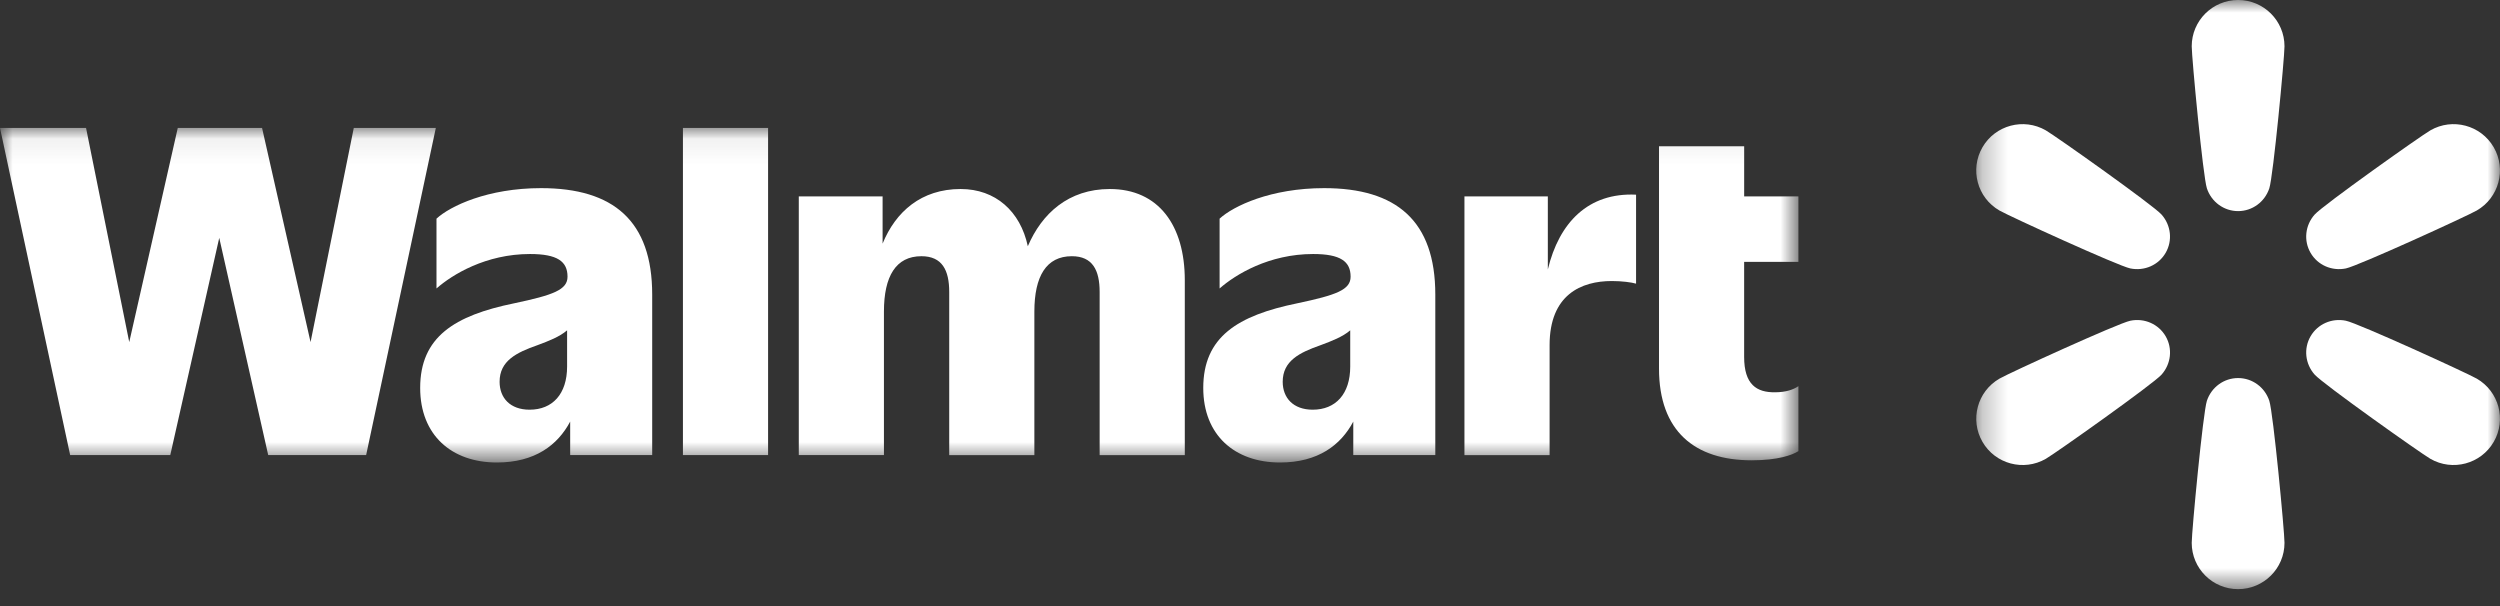 <?xml version="1.0" encoding="UTF-8"?> <svg xmlns="http://www.w3.org/2000/svg" width="99" height="24" viewBox="0 0 99 24" fill="none"><rect x="0" y="0" width="99" height="24" fill="#333333" stroke="none"/><mask id="mask0_2657_184" style="mask-type:luminance" maskUnits="userSpaceOnUse" x="78" y="0" width="21" height="24"><path d="M98.998 0H78.259V23.38H98.998V0Z" fill="white"></path></mask><g mask="url(#mask0_2657_184)"><path d="M92.897 10.63C93.384 10.529 97.695 8.558 98.08 8.336C98.958 7.83 99.259 6.709 98.752 5.833C98.245 4.956 97.121 4.656 96.243 5.162C95.858 5.384 91.992 8.124 91.662 8.495C91.283 8.92 91.218 9.528 91.498 10.012C91.778 10.497 92.338 10.744 92.897 10.63Z" fill="white"></path><path d="M98.08 14.994C97.695 14.773 93.384 12.801 92.897 12.701C92.338 12.586 91.778 12.834 91.498 13.318C91.218 13.802 91.283 14.411 91.662 14.836C91.992 15.207 95.859 17.947 96.243 18.169C97.122 18.675 98.245 18.374 98.752 17.498C99.259 16.621 98.958 15.5 98.08 14.994Z" fill="white"></path><path d="M88.629 14.971C88.068 14.971 87.573 15.332 87.393 15.871C87.237 16.343 86.792 21.054 86.792 21.497C86.792 22.509 87.614 23.33 88.629 23.33C89.643 23.33 90.466 22.51 90.466 21.497C90.466 21.054 90.021 16.343 89.864 15.871C89.684 15.331 89.189 14.971 88.629 14.971Z" fill="white"></path><path d="M84.361 12.701C83.874 12.801 79.563 14.772 79.178 14.994C78.3 15.501 77.999 16.622 78.506 17.498C79.013 18.375 80.137 18.675 81.015 18.169C81.4 17.947 85.266 15.207 85.597 14.836C85.975 14.41 86.041 13.803 85.761 13.318C85.48 12.834 84.92 12.586 84.361 12.701Z" fill="white"></path><path d="M81.014 5.162C80.135 4.656 79.012 4.956 78.505 5.833C77.998 6.71 78.299 7.831 79.177 8.336C79.562 8.558 83.873 10.529 84.36 10.63C84.919 10.744 85.48 10.497 85.76 10.012C86.04 9.528 85.974 8.92 85.596 8.495C85.265 8.124 81.399 5.384 81.014 5.162Z" fill="white"></path><path d="M88.629 0C87.615 0 86.792 0.82 86.792 1.833C86.792 2.276 87.237 6.988 87.393 7.459C87.573 7.999 88.068 8.36 88.629 8.36C89.189 8.36 89.684 7.999 89.864 7.459C90.021 6.988 90.466 2.277 90.466 1.833C90.466 0.821 89.643 0 88.629 0Z" fill="white"></path></g><mask id="mask1_2657_184" style="mask-type:luminance" maskUnits="userSpaceOnUse" x="0" y="5" width="72" height="14"><path d="M71.217 5.066H0V18.314H71.217V5.066Z" fill="white"></path></mask><g mask="url(#mask1_2657_184)"><path d="M14.01 5.066L12.298 13.547L10.377 5.066H7.04L5.118 13.547L3.407 5.066H0L2.778 18.021H6.743L8.682 9.419L10.621 18.021H14.499L17.259 5.066H14.01Z" fill="white"></path><path d="M20.971 16.224C20.203 16.224 19.784 15.758 19.784 15.119C19.784 14.29 20.447 13.962 21.286 13.668C21.723 13.506 22.161 13.337 22.457 13.081V14.515C22.457 15.603 21.88 16.224 20.972 16.224M21.426 7.45C19.312 7.45 17.827 8.159 17.285 8.659V11.423C17.914 10.87 19.242 10.059 20.989 10.059C22.072 10.059 22.474 10.352 22.474 10.957C22.474 11.475 21.915 11.683 20.359 12.011C18.001 12.494 16.639 13.341 16.639 15.362C16.639 17.227 17.879 18.315 19.678 18.315C21.185 18.315 22.086 17.624 22.579 16.695V18.021H25.827V11.665C25.827 8.746 24.29 7.45 21.425 7.45" fill="white"></path><path d="M30.416 5.066H27.044V18.021H30.416V5.066Z" fill="white"></path><path d="M43.948 7.485C42.312 7.485 41.254 8.457 40.702 9.751C40.405 8.364 39.42 7.485 38.042 7.485C36.483 7.485 35.466 8.384 34.951 9.647V7.778H31.632V18.021H35.004V12.339C35.004 10.94 35.476 10.146 36.488 10.146C37.309 10.146 37.589 10.698 37.589 11.562V18.023H40.961V12.34C40.961 10.941 41.432 10.146 42.445 10.146C43.266 10.146 43.546 10.699 43.546 11.563V18.024H46.918V11.095C46.918 8.935 45.887 7.485 43.948 7.485Z" fill="white"></path><path d="M51.983 16.224C51.215 16.224 50.795 15.758 50.795 15.119C50.795 14.29 51.459 13.962 52.298 13.668C52.735 13.506 53.173 13.337 53.469 13.081V14.515C53.469 15.603 52.892 16.224 51.983 16.224ZM52.437 7.45C50.323 7.45 48.838 8.159 48.296 8.659V11.423C48.925 10.87 50.253 10.059 52 10.059C53.083 10.059 53.484 10.352 53.484 10.957C53.484 11.475 52.926 11.683 51.37 12.011C49.012 12.494 47.649 13.341 47.649 15.362C47.649 17.227 48.89 18.315 50.689 18.315C52.196 18.315 53.097 17.624 53.59 16.695V18.021H56.838V11.665C56.838 8.746 55.301 7.45 52.436 7.45" fill="white"></path><path d="M61.294 10.672V7.778H57.992V18.022H61.364V13.668C61.364 11.665 62.622 11.129 63.827 11.129C64.229 11.129 64.613 11.18 64.788 11.233V7.709C62.891 7.619 61.739 8.816 61.294 10.672Z" fill="white"></path><path d="M71.217 10.369V7.778H69.069V5.791H65.697V14.6C65.697 17.071 67.111 18.228 69.366 18.228C70.414 18.228 70.973 18.02 71.217 17.865V15.291C71.025 15.43 70.71 15.534 70.308 15.534C69.558 15.55 69.068 15.222 69.068 14.135V10.369H71.216H71.217Z" fill="white"></path></g></svg> 